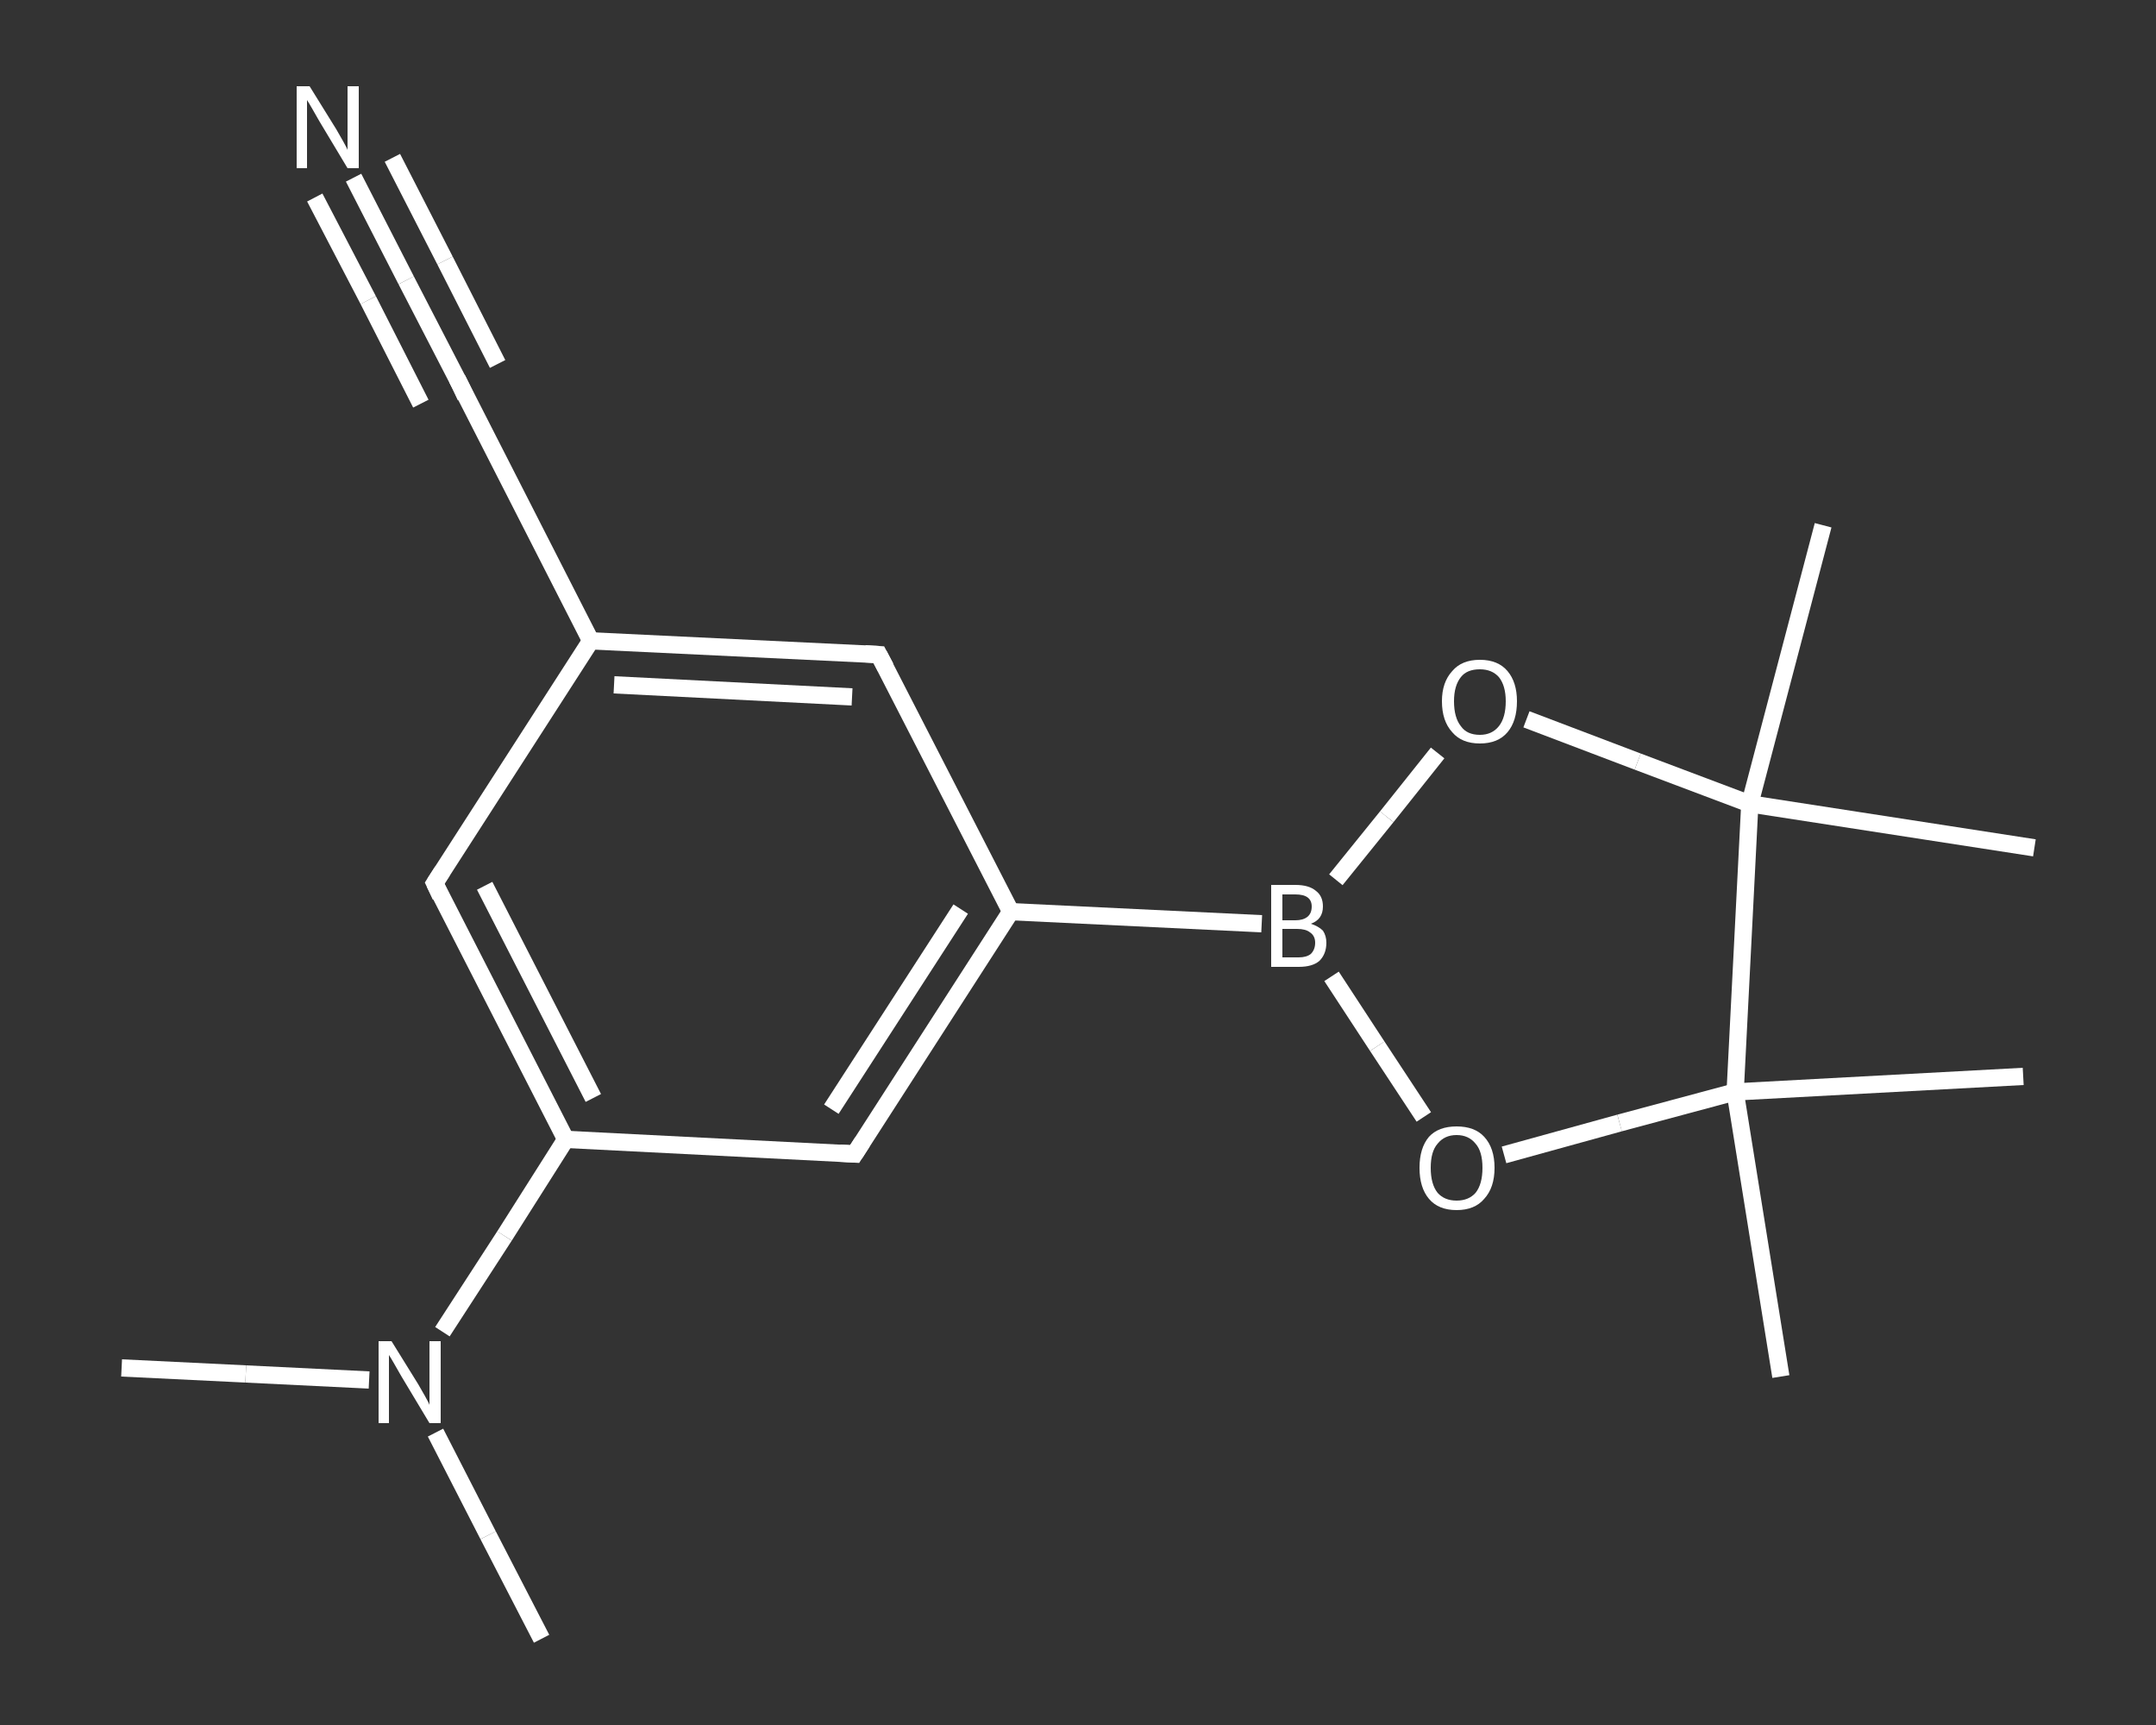 <?xml version='1.0' encoding='iso-8859-1'?>
<svg version='1.1' baseProfile='full'
              xmlns='http://www.w3.org/2000/svg'
                      xmlns:rdkit='http://www.rdkit.org/xml'
                      xmlns:xlink='http://www.w3.org/1999/xlink'
                  xml:space='preserve'
width='250px' height='200px' viewBox='0 0 250 200'>
<rect x="0" y="0" width="250" height="200" fill="#333333" stroke="none"/>
<!-- END OF HEADER -->
<rect style='opacity:1.0;fill:transparent;stroke:none' width='250.0' height='200.0' x='0.0' y='0.0'> </rect>
<path class='bond-0 atom-0 atom-1' d='M 14.1,158.6 L 28.5,159.3' style='fill:none;fill-rule:evenodd;stroke:#FFFFFF;stroke-width:2.0px;stroke-linecap:butt;stroke-linejoin:miter;stroke-opacity:1' />
<path class='bond-0 atom-0 atom-1' d='M 28.5,159.3 L 42.8,160.0' style='fill:none;fill-rule:evenodd;stroke:#FFFFFF;stroke-width:2.0px;stroke-linecap:butt;stroke-linejoin:miter;stroke-opacity:1' />
<path class='bond-1 atom-1 atom-2' d='M 50.5,166.1 L 56.6,178.0' style='fill:none;fill-rule:evenodd;stroke:#FFFFFF;stroke-width:2.0px;stroke-linecap:butt;stroke-linejoin:miter;stroke-opacity:1' />
<path class='bond-1 atom-1 atom-2' d='M 56.6,178.0 L 62.8,190.0' style='fill:none;fill-rule:evenodd;stroke:#FFFFFF;stroke-width:2.0px;stroke-linecap:butt;stroke-linejoin:miter;stroke-opacity:1' />
<path class='bond-2 atom-1 atom-3' d='M 51.3,154.4 L 58.5,143.3' style='fill:none;fill-rule:evenodd;stroke:#FFFFFF;stroke-width:2.0px;stroke-linecap:butt;stroke-linejoin:miter;stroke-opacity:1' />
<path class='bond-2 atom-1 atom-3' d='M 58.5,143.3 L 65.6,132.1' style='fill:none;fill-rule:evenodd;stroke:#FFFFFF;stroke-width:2.0px;stroke-linecap:butt;stroke-linejoin:miter;stroke-opacity:1' />
<path class='bond-3 atom-3 atom-4' d='M 65.6,132.1 L 50.4,102.4' style='fill:none;fill-rule:evenodd;stroke:#FFFFFF;stroke-width:2.0px;stroke-linecap:butt;stroke-linejoin:miter;stroke-opacity:1' />
<path class='bond-3 atom-3 atom-4' d='M 68.8,127.3 L 56.2,102.7' style='fill:none;fill-rule:evenodd;stroke:#FFFFFF;stroke-width:2.0px;stroke-linecap:butt;stroke-linejoin:miter;stroke-opacity:1' />
<path class='bond-4 atom-4 atom-5' d='M 50.4,102.4 L 68.5,74.3' style='fill:none;fill-rule:evenodd;stroke:#FFFFFF;stroke-width:2.0px;stroke-linecap:butt;stroke-linejoin:miter;stroke-opacity:1' />
<path class='bond-5 atom-5 atom-6' d='M 68.5,74.3 L 53.3,44.5' style='fill:none;fill-rule:evenodd;stroke:#FFFFFF;stroke-width:2.0px;stroke-linecap:butt;stroke-linejoin:miter;stroke-opacity:1' />
<path class='bond-6 atom-6 atom-7' d='M 53.3,44.5 L 47.1,32.5' style='fill:none;fill-rule:evenodd;stroke:#FFFFFF;stroke-width:2.0px;stroke-linecap:butt;stroke-linejoin:miter;stroke-opacity:1' />
<path class='bond-6 atom-6 atom-7' d='M 47.1,32.5 L 41.0,20.6' style='fill:none;fill-rule:evenodd;stroke:#FFFFFF;stroke-width:2.0px;stroke-linecap:butt;stroke-linejoin:miter;stroke-opacity:1' />
<path class='bond-6 atom-6 atom-7' d='M 48.8,46.8 L 42.7,34.8' style='fill:none;fill-rule:evenodd;stroke:#FFFFFF;stroke-width:2.0px;stroke-linecap:butt;stroke-linejoin:miter;stroke-opacity:1' />
<path class='bond-6 atom-6 atom-7' d='M 42.7,34.8 L 36.5,22.9' style='fill:none;fill-rule:evenodd;stroke:#FFFFFF;stroke-width:2.0px;stroke-linecap:butt;stroke-linejoin:miter;stroke-opacity:1' />
<path class='bond-6 atom-6 atom-7' d='M 57.7,42.2 L 51.6,30.2' style='fill:none;fill-rule:evenodd;stroke:#FFFFFF;stroke-width:2.0px;stroke-linecap:butt;stroke-linejoin:miter;stroke-opacity:1' />
<path class='bond-6 atom-6 atom-7' d='M 51.6,30.2 L 45.5,18.3' style='fill:none;fill-rule:evenodd;stroke:#FFFFFF;stroke-width:2.0px;stroke-linecap:butt;stroke-linejoin:miter;stroke-opacity:1' />
<path class='bond-7 atom-5 atom-8' d='M 68.5,74.3 L 101.9,75.9' style='fill:none;fill-rule:evenodd;stroke:#FFFFFF;stroke-width:2.0px;stroke-linecap:butt;stroke-linejoin:miter;stroke-opacity:1' />
<path class='bond-7 atom-5 atom-8' d='M 71.2,79.4 L 98.8,80.8' style='fill:none;fill-rule:evenodd;stroke:#FFFFFF;stroke-width:2.0px;stroke-linecap:butt;stroke-linejoin:miter;stroke-opacity:1' />
<path class='bond-8 atom-8 atom-9' d='M 101.9,75.9 L 117.2,105.7' style='fill:none;fill-rule:evenodd;stroke:#FFFFFF;stroke-width:2.0px;stroke-linecap:butt;stroke-linejoin:miter;stroke-opacity:1' />
<path class='bond-9 atom-9 atom-10' d='M 117.2,105.7 L 146.3,107.1' style='fill:none;fill-rule:evenodd;stroke:#FFFFFF;stroke-width:2.0px;stroke-linecap:butt;stroke-linejoin:miter;stroke-opacity:1' />
<path class='bond-10 atom-10 atom-11' d='M 154.9,102.0 L 160.8,94.7' style='fill:none;fill-rule:evenodd;stroke:#FFFFFF;stroke-width:2.0px;stroke-linecap:butt;stroke-linejoin:miter;stroke-opacity:1' />
<path class='bond-10 atom-10 atom-11' d='M 160.8,94.7 L 166.7,87.3' style='fill:none;fill-rule:evenodd;stroke:#FFFFFF;stroke-width:2.0px;stroke-linecap:butt;stroke-linejoin:miter;stroke-opacity:1' />
<path class='bond-11 atom-11 atom-12' d='M 177.0,83.4 L 189.9,88.3' style='fill:none;fill-rule:evenodd;stroke:#FFFFFF;stroke-width:2.0px;stroke-linecap:butt;stroke-linejoin:miter;stroke-opacity:1' />
<path class='bond-11 atom-11 atom-12' d='M 189.9,88.3 L 202.9,93.2' style='fill:none;fill-rule:evenodd;stroke:#FFFFFF;stroke-width:2.0px;stroke-linecap:butt;stroke-linejoin:miter;stroke-opacity:1' />
<path class='bond-12 atom-12 atom-13' d='M 202.9,93.2 L 211.4,60.9' style='fill:none;fill-rule:evenodd;stroke:#FFFFFF;stroke-width:2.0px;stroke-linecap:butt;stroke-linejoin:miter;stroke-opacity:1' />
<path class='bond-13 atom-12 atom-14' d='M 202.9,93.2 L 235.9,98.3' style='fill:none;fill-rule:evenodd;stroke:#FFFFFF;stroke-width:2.0px;stroke-linecap:butt;stroke-linejoin:miter;stroke-opacity:1' />
<path class='bond-14 atom-12 atom-15' d='M 202.9,93.2 L 201.2,126.6' style='fill:none;fill-rule:evenodd;stroke:#FFFFFF;stroke-width:2.0px;stroke-linecap:butt;stroke-linejoin:miter;stroke-opacity:1' />
<path class='bond-15 atom-15 atom-16' d='M 201.2,126.6 L 234.6,124.8' style='fill:none;fill-rule:evenodd;stroke:#FFFFFF;stroke-width:2.0px;stroke-linecap:butt;stroke-linejoin:miter;stroke-opacity:1' />
<path class='bond-16 atom-15 atom-17' d='M 201.2,126.6 L 206.5,159.6' style='fill:none;fill-rule:evenodd;stroke:#FFFFFF;stroke-width:2.0px;stroke-linecap:butt;stroke-linejoin:miter;stroke-opacity:1' />
<path class='bond-17 atom-15 atom-18' d='M 201.2,126.6 L 187.8,130.2' style='fill:none;fill-rule:evenodd;stroke:#FFFFFF;stroke-width:2.0px;stroke-linecap:butt;stroke-linejoin:miter;stroke-opacity:1' />
<path class='bond-17 atom-15 atom-18' d='M 187.8,130.2 L 174.4,133.9' style='fill:none;fill-rule:evenodd;stroke:#FFFFFF;stroke-width:2.0px;stroke-linecap:butt;stroke-linejoin:miter;stroke-opacity:1' />
<path class='bond-18 atom-9 atom-19' d='M 117.2,105.7 L 99.1,133.8' style='fill:none;fill-rule:evenodd;stroke:#FFFFFF;stroke-width:2.0px;stroke-linecap:butt;stroke-linejoin:miter;stroke-opacity:1' />
<path class='bond-18 atom-9 atom-19' d='M 111.4,105.4 L 96.4,128.6' style='fill:none;fill-rule:evenodd;stroke:#FFFFFF;stroke-width:2.0px;stroke-linecap:butt;stroke-linejoin:miter;stroke-opacity:1' />
<path class='bond-19 atom-19 atom-3' d='M 99.1,133.8 L 65.6,132.1' style='fill:none;fill-rule:evenodd;stroke:#FFFFFF;stroke-width:2.0px;stroke-linecap:butt;stroke-linejoin:miter;stroke-opacity:1' />
<path class='bond-20 atom-18 atom-10' d='M 165.1,129.5 L 159.7,121.3' style='fill:none;fill-rule:evenodd;stroke:#FFFFFF;stroke-width:2.0px;stroke-linecap:butt;stroke-linejoin:miter;stroke-opacity:1' />
<path class='bond-20 atom-18 atom-10' d='M 159.7,121.3 L 154.4,113.2' style='fill:none;fill-rule:evenodd;stroke:#FFFFFF;stroke-width:2.0px;stroke-linecap:butt;stroke-linejoin:miter;stroke-opacity:1' />
<path d='M 51.1,103.9 L 50.4,102.4 L 51.3,101.0' style='fill:none;stroke:#FFFFFF;stroke-width:2.0px;stroke-linecap:butt;stroke-linejoin:miter;stroke-opacity:1;' />
<path d='M 54.0,46.0 L 53.3,44.5 L 53.0,43.9' style='fill:none;stroke:#FFFFFF;stroke-width:2.0px;stroke-linecap:butt;stroke-linejoin:miter;stroke-opacity:1;' />
<path d='M 100.3,75.8 L 101.9,75.9 L 102.7,77.4' style='fill:none;stroke:#FFFFFF;stroke-width:2.0px;stroke-linecap:butt;stroke-linejoin:miter;stroke-opacity:1;' />
<path d='M 100.0,132.4 L 99.1,133.8 L 97.4,133.7' style='fill:none;stroke:#FFFFFF;stroke-width:2.0px;stroke-linecap:butt;stroke-linejoin:miter;stroke-opacity:1;' />
<path class='atom-1' d='M 45.4 155.5
L 48.5 160.5
Q 48.8 161.0, 49.3 161.9
Q 49.8 162.8, 49.8 162.9
L 49.8 155.5
L 51.1 155.5
L 51.1 165.0
L 49.8 165.0
L 46.5 159.5
Q 46.1 158.8, 45.7 158.1
Q 45.3 157.4, 45.1 157.1
L 45.1 165.0
L 43.9 165.0
L 43.9 155.5
L 45.4 155.5
' fill='#FFFFFF'/>
<path class='atom-7' d='M 35.9 10.0
L 39.0 15.0
Q 39.3 15.5, 39.8 16.4
Q 40.3 17.3, 40.3 17.4
L 40.3 10.0
L 41.6 10.0
L 41.6 19.5
L 40.3 19.5
L 37.0 14.0
Q 36.6 13.3, 36.2 12.6
Q 35.8 11.9, 35.6 11.6
L 35.6 19.5
L 34.4 19.5
L 34.4 10.0
L 35.9 10.0
' fill='#FFFFFF'/>
<path class='atom-10' d='M 152.0 107.1
Q 152.9 107.4, 153.4 107.9
Q 153.8 108.5, 153.8 109.3
Q 153.8 110.6, 153.0 111.4
Q 152.2 112.1, 150.6 112.1
L 147.4 112.1
L 147.4 102.6
L 150.2 102.6
Q 151.8 102.6, 152.6 103.3
Q 153.4 103.9, 153.4 105.1
Q 153.4 106.6, 152.0 107.1
M 148.7 103.7
L 148.7 106.7
L 150.2 106.7
Q 151.1 106.7, 151.6 106.3
Q 152.1 105.9, 152.1 105.1
Q 152.1 103.7, 150.2 103.7
L 148.7 103.7
M 150.6 111.0
Q 151.5 111.0, 152.0 110.6
Q 152.5 110.1, 152.5 109.3
Q 152.5 108.5, 151.9 108.1
Q 151.4 107.7, 150.4 107.7
L 148.7 107.7
L 148.7 111.0
L 150.6 111.0
' fill='#FFFFFF'/>
<path class='atom-11' d='M 167.2 81.3
Q 167.2 79.1, 168.4 77.8
Q 169.5 76.5, 171.6 76.5
Q 173.7 76.5, 174.8 77.8
Q 175.9 79.1, 175.9 81.3
Q 175.9 83.6, 174.8 84.9
Q 173.7 86.2, 171.6 86.2
Q 169.5 86.2, 168.4 84.9
Q 167.2 83.6, 167.2 81.3
M 171.6 85.2
Q 173.0 85.2, 173.8 84.2
Q 174.6 83.2, 174.6 81.3
Q 174.6 79.5, 173.8 78.5
Q 173.0 77.6, 171.6 77.6
Q 170.1 77.6, 169.4 78.5
Q 168.6 79.5, 168.6 81.3
Q 168.6 83.2, 169.4 84.2
Q 170.1 85.2, 171.6 85.2
' fill='#FFFFFF'/>
<path class='atom-18' d='M 164.6 135.4
Q 164.6 133.1, 165.7 131.8
Q 166.8 130.6, 168.9 130.6
Q 171.0 130.6, 172.1 131.8
Q 173.3 133.1, 173.3 135.4
Q 173.3 137.7, 172.1 139.0
Q 171.0 140.3, 168.9 140.3
Q 166.8 140.3, 165.7 139.0
Q 164.6 137.7, 164.6 135.4
M 168.9 139.2
Q 170.3 139.2, 171.1 138.3
Q 171.9 137.3, 171.9 135.4
Q 171.9 133.5, 171.1 132.6
Q 170.3 131.6, 168.9 131.6
Q 167.5 131.6, 166.7 132.6
Q 165.9 133.5, 165.9 135.4
Q 165.9 137.3, 166.7 138.3
Q 167.5 139.2, 168.9 139.2
' fill='#FFFFFF'/>
</svg>
